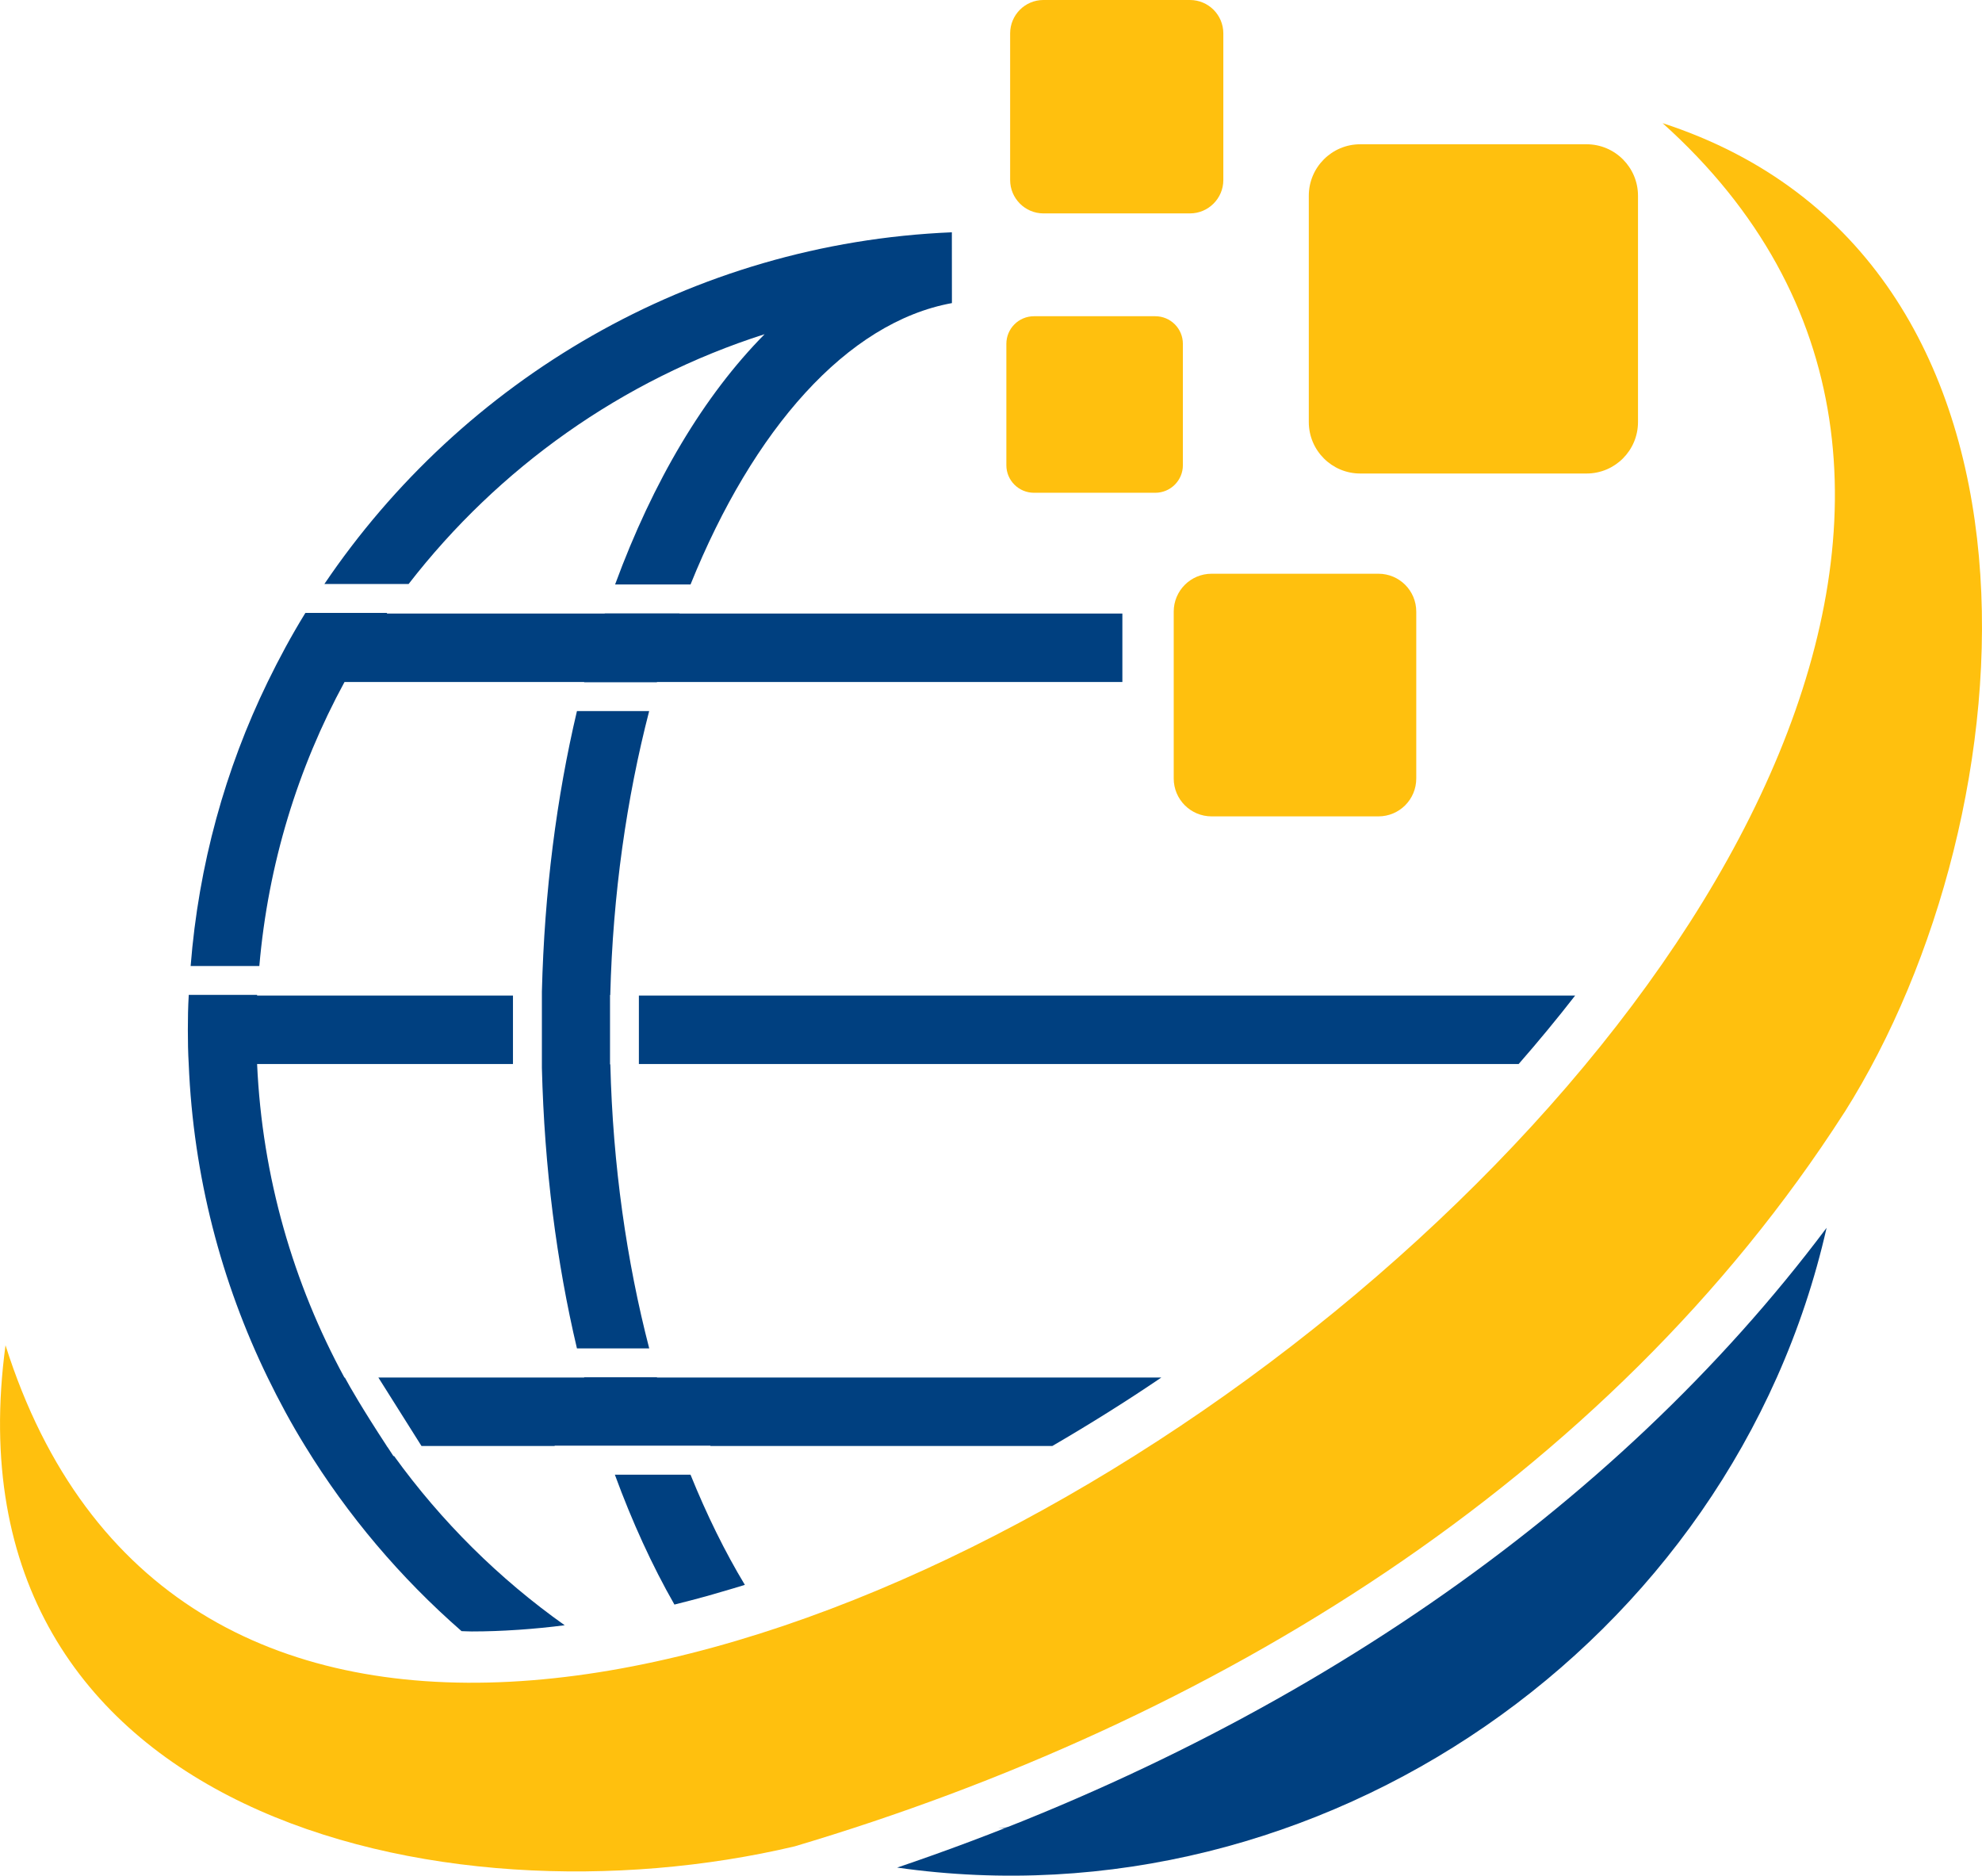 <?xml version="1.0" encoding="utf-8"?>
<!-- Generator: Adobe Illustrator 16.0.0, SVG Export Plug-In . SVG Version: 6.00 Build 0)  -->
<!DOCTYPE svg PUBLIC "-//W3C//DTD SVG 1.1//EN" "http://www.w3.org/Graphics/SVG/1.1/DTD/svg11.dtd">
<svg version="1.1" id="Calque_1" xmlns="http://www.w3.org/2000/svg" xmlns:xlink="http://www.w3.org/1999/xlink" x="0px" y="0px"
	 width="32px" height="30.279px" viewBox="0 0 32 30.279" enable-background="new 0 0 32 30.279" xml:space="preserve">
<g>
	<path fill="#FFC00E" d="M21.131,6.813c0,0.459,0.372,0.831,0.83,0.831h3.655c0.458,0,0.83-0.372,0.83-0.831V3.16
		c0-0.458-0.372-0.831-0.83-0.831h-3.655c-0.458,0-0.83,0.372-0.83,0.831V6.813z"/>
	<path fill="#FFC00E" d="M16.248,7.51c0,0.246,0.2,0.445,0.446,0.445h1.958c0.246,0,0.446-0.199,0.446-0.445V5.551
		c0-0.247-0.199-0.446-0.446-0.446h-1.958c-0.246,0-0.446,0.199-0.446,0.446V7.51z"/>
	<path fill="#FFC00E" d="M16.309,0.539v2.368c0,0.295,0.241,0.538,0.537,0.538h2.366c0.298,0,0.539-0.243,0.539-0.538V0.539
		C19.751,0.241,19.51,0,19.212,0h-2.367C16.55,0,16.309,0.241,16.309,0.539z"/>
	<path fill="#004080" d="M29.491,19.821c-1.521,6.711-8.173,11.303-15.006,10.328C20.827,28,26.063,24.393,29.491,19.821z"/>
	<path fill="#004080" d="M11.014,29.151c0.017,0.008,0.033,0.017,0.052,0.025c0.012,0.005,0.025,0.011,0.039,0.014
		C11.074,29.179,11.044,29.166,11.014,29.151z"/>
	<path fill="#004080" d="M11.014,29.151c0.017,0.008,0.033,0.017,0.052,0.025c0.012,0.005,0.025,0.011,0.039,0.014
		C11.074,29.179,11.044,29.166,11.014,29.151z"/>
	<path fill="#004080" d="M16.474,29.5c-0.119,0.008-0.237,0.011-0.359,0.011c0.122-0.009,0.24-0.017,0.359-0.034V29.5z"/>
	<path fill="#004080" d="M16.474,28.395c-0.133,0.008-0.266,0.011-0.398,0.011c0.133-0.009,0.266-0.025,0.398-0.049V28.395z"/>
	<path fill="#FFC00E" d="M0.089,21.717c-1.023,7.589,7.041,9.437,12.742,8.089c6.705-1.993,13.111-5.872,16.945-11.845v-0.002
		c0.004,0,0.004-0.003,0.004-0.003c3.041-4.813,3.724-13.799-2.937-15.968C39.478,13.331,5.278,38.118,0.089,21.717
		C-0.018,22.496,0.312,22.424,0.089,21.717z"/>
	<path fill="#FFC00E" d="M18.95,12.567c0,0.338,0.273,0.612,0.612,0.612l2.693,0c0.339,0,0.611-0.274,0.611-0.612V9.874
		c0-0.338-0.272-0.612-0.611-0.612h-2.693c-0.339,0-0.612,0.274-0.612,0.612V12.567z"/>
	<path fill="#004080" d="M9.315,21.768c-0.329-1.392-0.526-2.918-0.566-4.529v-1.23c0.04-1.611,0.237-3.138,0.566-4.53h1.166
		c-0.363,1.404-0.587,2.955-0.628,4.583H9.849v1.121h0.005c0.04,1.628,0.264,3.18,0.628,4.585H9.315z"/>
	<path fill="#004080" d="M10.315,16.072h15.116c-0.29,0.373-0.594,0.741-0.912,1.105H10.315V16.072z"/>
	<path fill="#004080" d="M11.149,9.435H9.931c0.613-1.668,1.438-3.054,2.414-4.04c-2.302,0.734-4.299,2.161-5.748,4.033H5.237
		c2.224-3.289,5.917-5.502,10.131-5.678v0.021l0.001,1.083v0.039C13.675,5.202,12.16,6.93,11.149,9.435z"/>
	<path fill="#004080" d="M10.606,11.014H9.431c0-0.001,0-0.003,0.001-0.004h-3.87c-0.753,1.385-1.233,2.938-1.375,4.585H3.078
		c0.128-1.63,0.559-3.181,1.243-4.585c0.184-0.378,0.384-0.749,0.603-1.105c0.003-0.003,0.005-0.007,0.008-0.011h1.32
		C6.249,9.897,6.247,9.901,6.243,9.905h3.52c0-0.001,0-0.002,0.001-0.003h1.207C10.97,9.903,10.97,9.904,10.97,9.905h7.151v1.105
		h-7.514C10.606,11.011,10.606,11.012,10.606,11.014z"/>
	<path fill="#004080" d="M3.047,16.061h1.104c0,0.004,0,0.007,0,0.011h4.131v1.105H4.151c0.082,1.825,0.585,3.543,1.41,5.062h0.007
		c0.079,0.147,0.281,0.5,0.677,1.105H6.243c0.006,0.007,0.012,0.016,0.018,0.023c0.031,0.047,0.058,0.089,0.091,0.139l0.011,0
		c0.762,1.055,1.693,1.979,2.754,2.731c-0.25,0.032-0.498,0.056-0.743,0.073c-0.006,0-0.012,0.001-0.018,0.001
		c-0.249,0.017-0.496,0.026-0.739,0.026c0,0,0,0-0.001,0c-0.056,0-0.108-0.004-0.164-0.005c-0.985-0.86-1.84-1.868-2.526-2.988
		c-0.22-0.356-0.42-0.727-0.604-1.105c-0.75-1.541-1.201-3.256-1.275-5.062c-0.011-0.183-0.014-0.368-0.014-0.553
		c0-0.185,0.003-0.371,0.014-0.552C3.046,16.068,3.047,16.065,3.047,16.061z"/>
	<path fill="#004080" d="M11.47,23.338l-2.515,0v0.005h-2.15l-0.696-1.105h3.323c-0.001-0.001-0.001-0.002-0.001-0.004h1.176
		c0,0.002,0,0.002,0.001,0.004h8.142c-0.577,0.392-1.166,0.759-1.76,1.105h-5.52V23.338z"/>
	<path fill="#004080" d="M11.148,23.805c0.262,0.648,0.556,1.246,0.878,1.78c-0.125,0.04-0.251,0.075-0.376,0.112
		c-0.076,0.022-0.151,0.045-0.227,0.066c-0.179,0.049-0.356,0.096-0.534,0.14c-0.361-0.631-0.683-1.337-0.962-2.097H11.148z"/>
</g>
</svg>
